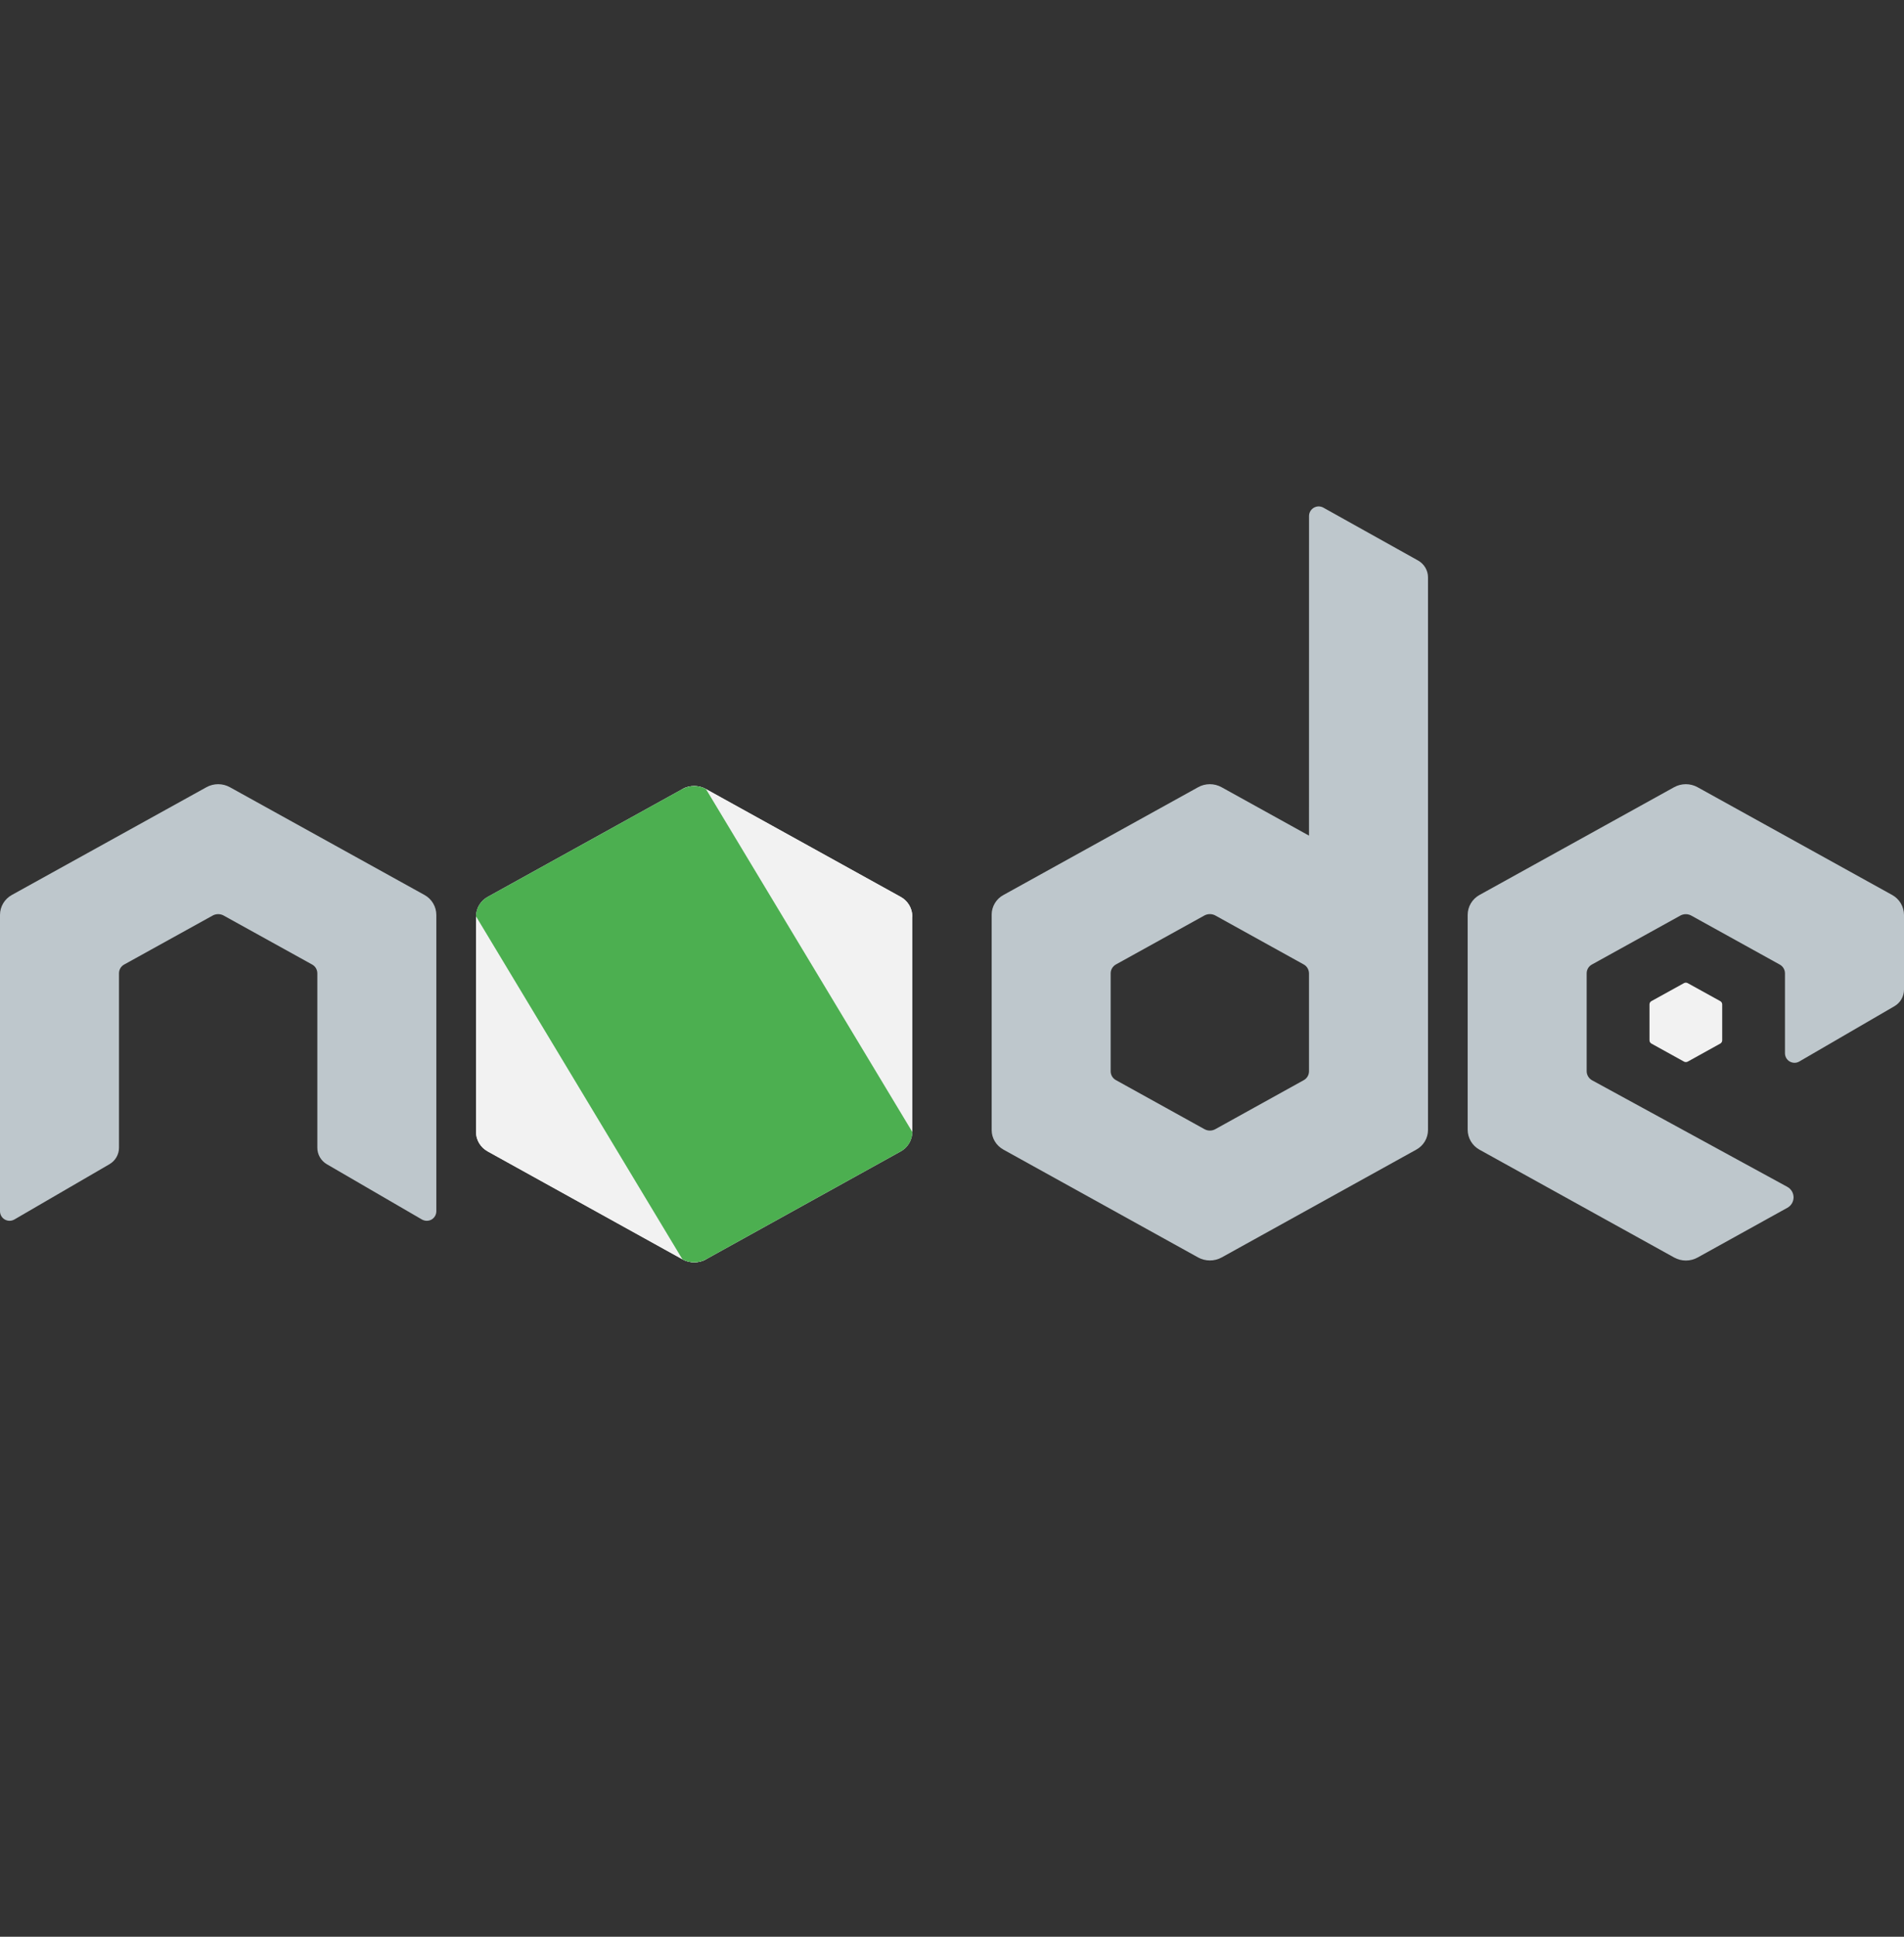 <svg width="60" height="61" viewBox="0 0 60 61" fill="none" xmlns="http://www.w3.org/2000/svg">
<rect x="0" y="0" width="60" height="61" fill="#333333" stroke="none"/>
<g clip-path="url(#clip0_1982_3876)">
<g clip-path="url(#clip1_1982_3876)">
<g clip-path="url(#clip2_1982_3876)">
<path d="M21.505 24.852L15.371 28.246C15.26 28.306 15.167 28.395 15.101 28.503C15.036 28.611 15.001 28.735 15 28.861V35.653C15 35.906 15.141 36.14 15.371 36.267L21.506 39.664C21.735 39.79 22.019 39.79 22.247 39.664L28.381 36.267C28.492 36.207 28.584 36.118 28.649 36.01C28.714 35.902 28.749 35.779 28.75 35.653V28.861C28.749 28.735 28.714 28.611 28.649 28.503C28.583 28.395 28.49 28.306 28.379 28.246L22.246 24.852C22.133 24.79 22.005 24.757 21.875 24.757C21.745 24.757 21.617 24.79 21.504 24.852M53.064 30.966L52.041 31.531C52.023 31.541 52.007 31.556 51.996 31.574C51.986 31.592 51.98 31.613 51.98 31.634V32.766C51.98 32.809 52.004 32.847 52.041 32.869L53.064 33.435C53.083 33.446 53.104 33.451 53.126 33.451C53.147 33.451 53.169 33.446 53.188 33.435L54.21 32.869C54.228 32.859 54.244 32.844 54.254 32.826C54.265 32.808 54.271 32.787 54.271 32.766V31.634C54.271 31.613 54.265 31.592 54.254 31.574C54.243 31.556 54.227 31.541 54.209 31.531L53.186 30.966C53.167 30.955 53.146 30.95 53.125 30.95C53.104 30.95 53.083 30.955 53.064 30.966Z" fill="#F2F2F2"/>
<path d="M44.689 17.655L41.703 15.989C41.656 15.963 41.604 15.95 41.551 15.95C41.498 15.951 41.447 15.966 41.401 15.992C41.356 16.019 41.318 16.057 41.291 16.103C41.265 16.149 41.251 16.201 41.251 16.254L41.25 26.319L38.496 24.795C38.383 24.732 38.255 24.699 38.125 24.699C37.995 24.699 37.867 24.732 37.754 24.795H37.755L31.621 28.189C31.51 28.248 31.417 28.337 31.352 28.445C31.286 28.553 31.251 28.676 31.25 28.802V35.594C31.25 35.847 31.391 36.081 31.621 36.209L37.756 39.605C37.985 39.731 38.269 39.731 38.498 39.605L44.631 36.209C44.742 36.148 44.835 36.06 44.9 35.951C44.964 35.843 44.999 35.72 45 35.594V18.185C45 18.077 44.971 17.971 44.916 17.878C44.861 17.785 44.783 17.708 44.689 17.655ZM41.083 34.022L38.295 35.566C38.243 35.594 38.186 35.609 38.127 35.609C38.068 35.609 38.01 35.594 37.959 35.566L35.17 34.022C35.119 33.995 35.076 33.955 35.046 33.906C35.016 33.857 35 33.8 35 33.742V30.655C35 30.54 35.064 30.434 35.169 30.375L37.958 28.832C38.01 28.805 38.066 28.791 38.125 28.791C38.184 28.791 38.242 28.805 38.294 28.832L41.081 30.375C41.132 30.402 41.174 30.443 41.204 30.493C41.233 30.542 41.249 30.599 41.25 30.656V33.744C41.249 33.801 41.234 33.857 41.204 33.906C41.175 33.955 41.133 33.995 41.083 34.022Z" fill="#BEC7CC"/>
<path d="M21.505 24.852L15 35.653C15 35.906 15.141 36.14 15.371 36.267L21.506 39.664C21.735 39.79 22.019 39.79 22.247 39.664L28.75 28.861C28.749 28.735 28.714 28.611 28.649 28.503C28.583 28.395 28.49 28.306 28.379 28.246L22.246 24.852C22.133 24.79 22.005 24.757 21.875 24.757C21.745 24.757 21.617 24.79 21.504 24.852" fill="#F2F2F2"/>
<path d="M21.505 24.852L15.371 28.246C15.26 28.306 15.167 28.395 15.101 28.503C15.036 28.611 15.001 28.735 15 28.861L21.505 39.664C21.734 39.79 22.017 39.79 22.246 39.664L28.38 36.267C28.491 36.207 28.584 36.119 28.649 36.011C28.714 35.902 28.749 35.779 28.75 35.653L22.246 24.852C22.133 24.79 22.005 24.757 21.875 24.757C21.745 24.757 21.617 24.79 21.504 24.852" fill="#4CAF50"/>
<path d="M59.629 28.189L53.496 24.795C53.383 24.732 53.255 24.699 53.125 24.699C52.995 24.699 52.867 24.732 52.754 24.795L46.621 28.189C46.509 28.251 46.415 28.342 46.35 28.452C46.284 28.563 46.25 28.689 46.25 28.817V35.581C46.25 35.842 46.392 36.084 46.621 36.21L52.756 39.606C52.87 39.669 52.997 39.702 53.127 39.702C53.257 39.702 53.384 39.669 53.498 39.606L56.326 38.04C56.385 38.007 56.434 37.96 56.468 37.902C56.502 37.844 56.52 37.778 56.52 37.71C56.519 37.643 56.501 37.577 56.467 37.52C56.432 37.462 56.383 37.414 56.324 37.382L50.169 34.024C50.118 33.995 50.075 33.954 50.046 33.904C50.016 33.854 50 33.797 50 33.739V30.656C50 30.541 50.062 30.435 50.163 30.38L52.956 28.835H52.955C53.007 28.808 53.065 28.793 53.124 28.793C53.182 28.793 53.24 28.808 53.292 28.835L56.086 30.381C56.186 30.436 56.249 30.542 56.249 30.657V33.172C56.249 33.225 56.263 33.278 56.289 33.324C56.316 33.37 56.354 33.408 56.4 33.434C56.446 33.46 56.498 33.474 56.552 33.474C56.605 33.474 56.657 33.459 56.703 33.432L59.7 31.691C59.791 31.638 59.867 31.562 59.919 31.471C59.972 31.379 60 31.275 60 31.17V28.82C60 28.691 59.966 28.565 59.901 28.454C59.835 28.343 59.741 28.251 59.629 28.189ZM13.379 28.189L7.246 24.795C7.133 24.732 7.005 24.699 6.875 24.699C6.745 24.699 6.617 24.732 6.504 24.795L0.371 28.189C0.259 28.251 0.165 28.342 0.1 28.452C0.034 28.563 -5.82088e-05 28.689 7.3897e-08 28.817V38.149C-3.54206e-05 38.202 0.014 38.254 0.041 38.3C0.067 38.346 0.105 38.384 0.151 38.41C0.198 38.437 0.25 38.45 0.303 38.45C0.356 38.45 0.408 38.435 0.454 38.409L3.451 36.667C3.542 36.614 3.618 36.538 3.67 36.447C3.723 36.355 3.75 36.252 3.75 36.146V30.655C3.75 30.54 3.812 30.434 3.913 30.379L6.706 28.834C6.758 28.806 6.816 28.792 6.875 28.792C6.934 28.792 6.992 28.806 7.044 28.834L9.838 30.38C9.938 30.435 10 30.541 10 30.656V36.147C10 36.253 10.027 36.357 10.08 36.448C10.133 36.54 10.209 36.616 10.3 36.669L13.297 38.41C13.344 38.436 13.396 38.45 13.449 38.45C13.502 38.45 13.554 38.437 13.6 38.411C13.646 38.384 13.683 38.346 13.71 38.3C13.736 38.254 13.75 38.202 13.75 38.149V28.819C13.75 28.69 13.716 28.564 13.65 28.453C13.585 28.342 13.491 28.251 13.379 28.189Z" fill="#BEC7CC"/>
</g>
</g>
</g>
<defs>
<clipPath id="clip0_1982_3876">
<rect width="60" height="60" fill="white" transform="translate(0 0.95)"/>
</clipPath>
<clipPath id="clip1_1982_3876">
<rect width="60" height="60" fill="white" transform="translate(0 0.95)"/>
</clipPath>
<clipPath id="clip2_1982_3876">
<rect width="60" height="60" fill="white" transform="translate(0 0.95)"/>
</clipPath>
</defs>
</svg>
